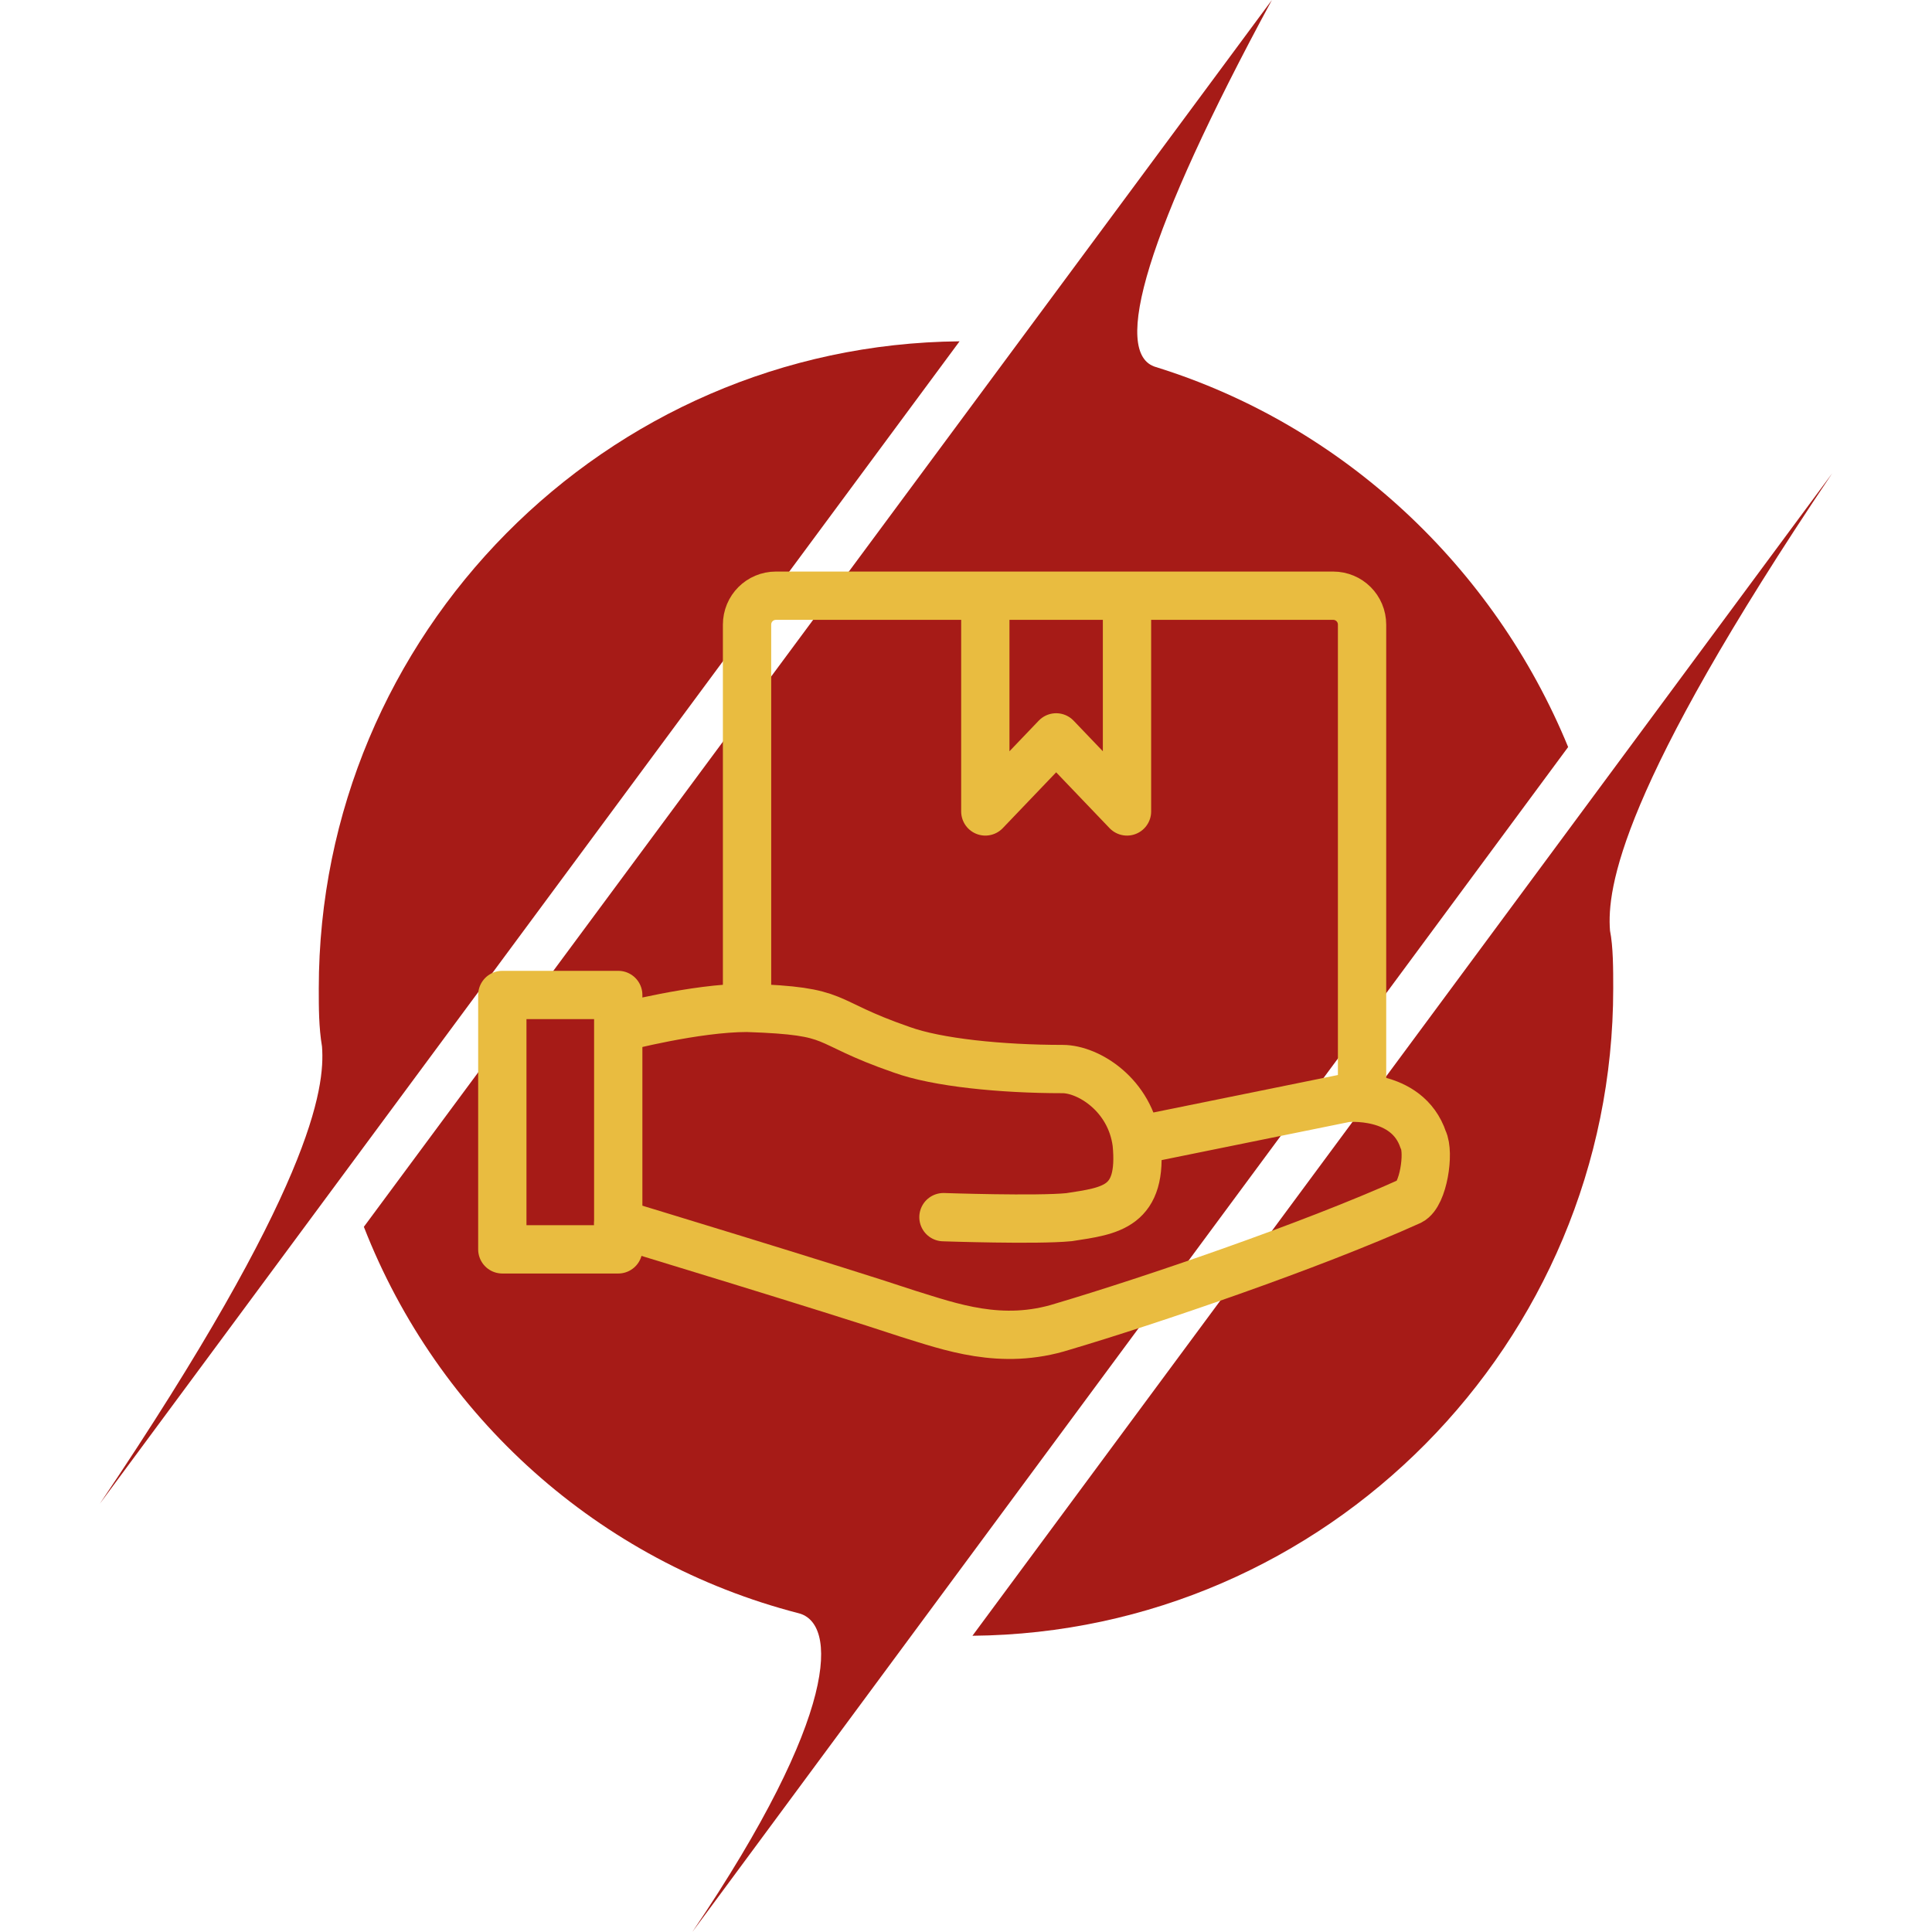 <?xml version="1.0" encoding="utf-8"?>
<!-- Generator: Adobe Illustrator 27.8.0, SVG Export Plug-In . SVG Version: 6.00 Build 0)  -->
<svg version="1.1" id="Calque_1" xmlns="http://www.w3.org/2000/svg" xmlns:xlink="http://www.w3.org/1999/xlink" x="0px" y="0px"
	 viewBox="0 0 60 60" style="enable-background:new 0 0 60 60;" xml:space="preserve">
<style type="text/css">
	.st0{fill:#A61B17;}
	.st1{fill:none;stroke:#E9BC40;stroke-width:1.5;stroke-miterlimit:10;}
	.st2{fill:none;stroke:#E9BC40;stroke-width:1.5;stroke-linecap:round;stroke-linejoin:round;stroke-miterlimit:10;}
</style>
<g>
	<path class="st0" d="M9.9,30.7c0-11,8.9-20,19.9-20.1L3.1,46.7c6.6-9.8,7-12.9,6.9-14.2C9.9,31.9,9.9,31.3,9.9,30.7z"/>
	<path class="st0" d="M48.7,23.2L21.5,60c4.6-6.8,4.5-9.6,3.3-9.9c-6.2-1.6-11.2-6.1-13.5-12L39.5,0c-3.9,7.2-5,11-3.6,11.4
		C41.7,13.2,46.4,17.6,48.7,23.2z"/>
	<path class="st0" d="M50.1,30.7c0,11-8.9,20-19.9,20.1l26.7-36.1c-6.6,9.8-7,12.9-6.9,14.2C50.1,29.4,50.1,30.1,50.1,30.7z"/>
</g>
<g>
	<path class="st1" d="M23.2,31V19.4c0-0.5,0.4-0.9,0.9-0.9h17.3c0.5,0,0.9,0.4,0.9,0.9v14.9"/>
	<polyline class="st2" points="30.6,18.6 30.6,25.2 32.8,22.9 35,25.2 35,18.6 	"/>
	<rect x="15.6" y="30.9" class="st2" width="3.6" height="7.9"/>
	<path class="st2" d="M19.3,31.9c0,0,2.3-0.6,3.9-0.6c3,0.1,2.2,0.4,4.8,1.3c1.1,0.4,3.1,0.6,5,0.6c0.8,0,2.1,0.8,2.3,2.3
		c0.2,2-0.8,2.1-2.1,2.3c-1,0.1-3.9,0-3.9,0"/>
	<path class="st2" d="M19.2,38c0,0,6.6,2,9,2.8c1.3,0.4,2.9,1,4.8,0.4c2.7-0.8,7.7-2.5,10.8-3.9c0.4-0.2,0.6-1.5,0.4-1.9
		c-0.5-1.5-2.4-1.3-2.4-1.3l-6.4,1.3"/>
</g>
</svg>
